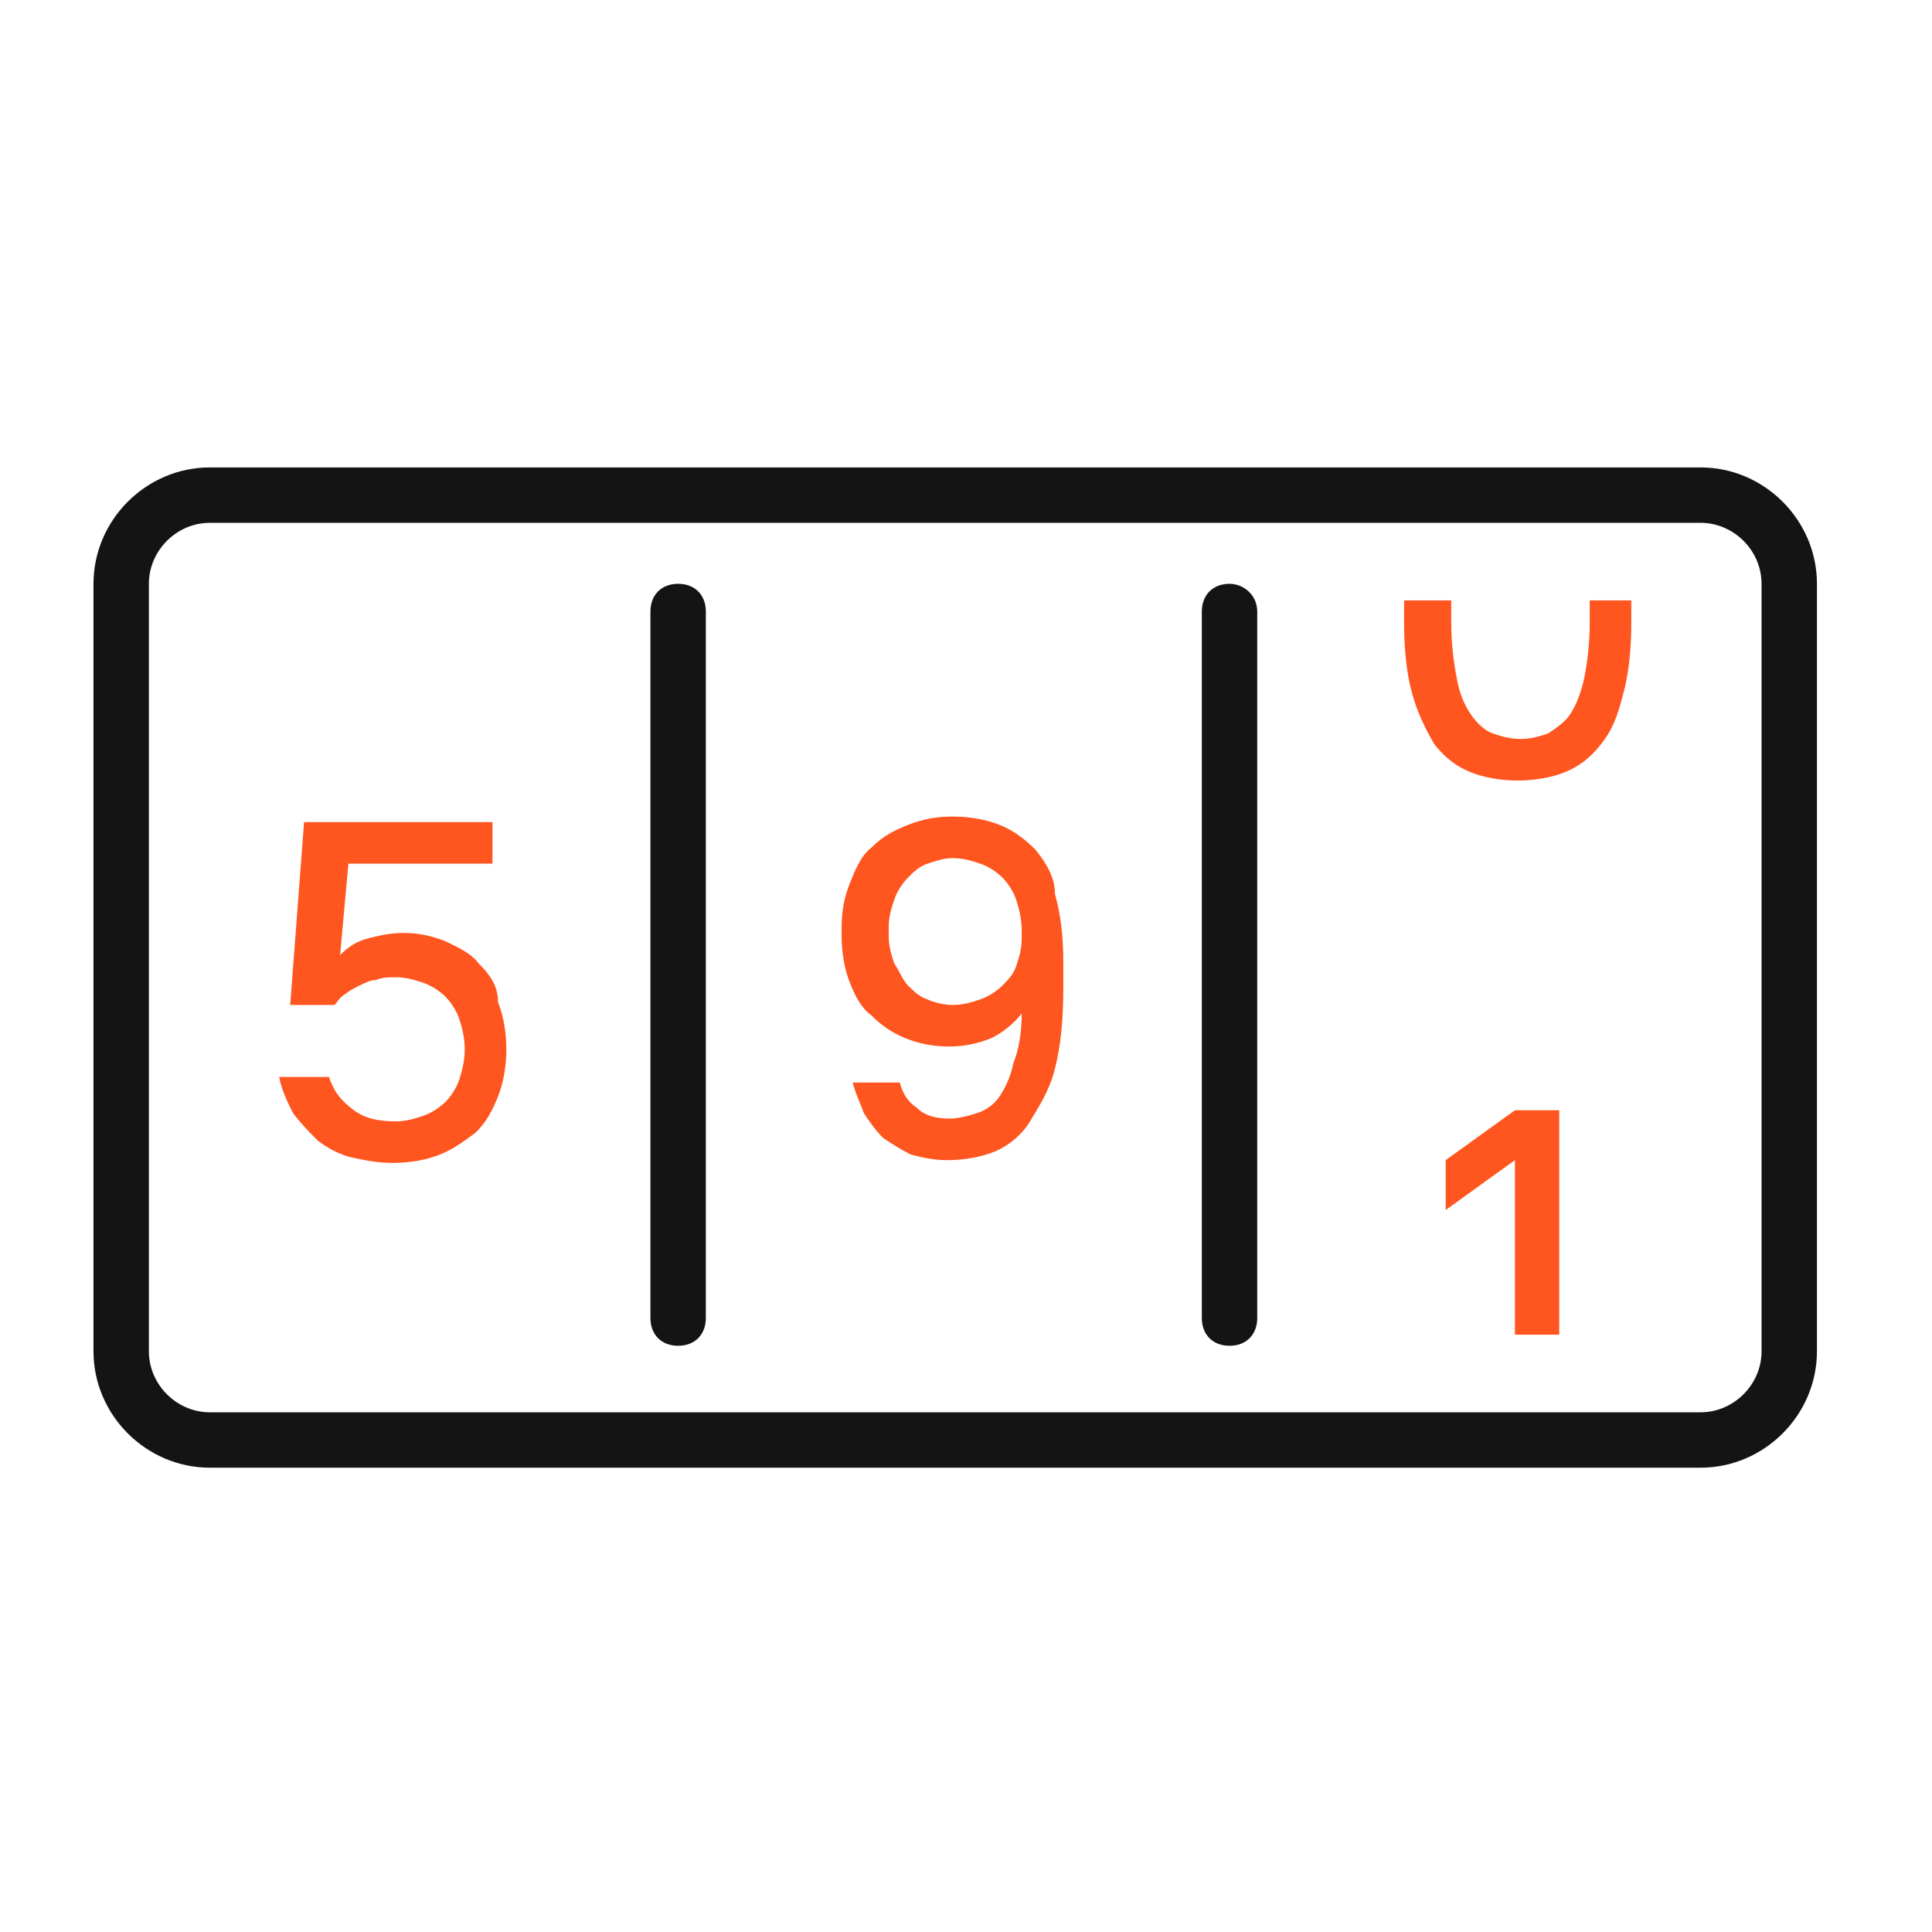 <svg width="62" height="62" viewBox="0 0 62 62" fill="none" xmlns="http://www.w3.org/2000/svg">
<path d="M54.573 15H6.735C4.689 15 3 16.689 3 18.735V43.365C3 45.41 4.689 47.1 6.735 47.1H54.573C56.618 47.1 58.308 45.41 58.308 43.365V18.735C58.308 16.689 56.618 15 54.573 15ZM56.53 43.365C56.53 44.432 55.64 45.322 54.573 45.322H6.735C5.668 45.322 4.778 44.432 4.778 43.365V18.735C4.778 17.668 5.668 16.778 6.735 16.778H54.573C55.64 16.778 56.53 17.668 56.53 18.735V43.365Z" fill="#141414"/>
<path d="M21.762 18.735C21.228 18.735 20.873 19.09 20.873 19.624V42.298C20.873 42.832 21.228 43.188 21.762 43.188C22.295 43.188 22.651 42.832 22.651 42.298V19.624C22.651 19.09 22.295 18.735 21.762 18.735Z" fill="#141414"/>
<path d="M39.457 18.735C38.923 18.735 38.568 19.09 38.568 19.624V42.298C38.568 42.832 38.923 43.188 39.457 43.188C39.991 43.188 40.346 42.832 40.346 42.298V19.624C40.346 19.09 39.902 18.735 39.457 18.735Z" fill="#141414"/>
<path d="M15.36 30.917C15.093 30.561 14.648 30.383 14.293 30.205C13.848 30.027 13.403 29.939 12.959 29.939C12.514 29.939 12.159 30.027 11.803 30.116C11.447 30.205 11.181 30.383 10.914 30.65L11.181 27.715H15.804V26.382H9.758L9.313 32.25H10.736C10.825 32.161 10.914 31.984 11.092 31.895C11.181 31.806 11.358 31.717 11.536 31.628C11.714 31.539 11.892 31.45 12.07 31.45C12.248 31.361 12.514 31.361 12.692 31.361C13.048 31.361 13.315 31.45 13.581 31.539C13.848 31.628 14.115 31.806 14.293 31.984C14.47 32.161 14.648 32.428 14.737 32.695C14.826 32.962 14.915 33.317 14.915 33.673C14.915 34.029 14.826 34.385 14.737 34.651C14.648 34.918 14.47 35.185 14.293 35.363C14.115 35.54 13.848 35.718 13.581 35.807C13.315 35.896 13.048 35.985 12.692 35.985C12.159 35.985 11.714 35.896 11.358 35.629C11.003 35.363 10.736 35.096 10.558 34.562H8.958C9.046 35.007 9.224 35.363 9.402 35.718C9.669 36.074 9.936 36.341 10.202 36.608C10.558 36.874 10.914 37.052 11.269 37.141C11.714 37.23 12.07 37.319 12.603 37.319C13.137 37.319 13.67 37.23 14.115 37.052C14.559 36.874 14.915 36.608 15.271 36.341C15.627 35.985 15.804 35.629 15.982 35.185C16.16 34.74 16.249 34.207 16.249 33.673C16.249 33.14 16.16 32.606 15.982 32.161C15.982 31.628 15.715 31.272 15.36 30.917Z" fill="#FF551F"/>
<path d="M33.233 27.271C32.877 26.915 32.521 26.648 32.077 26.471C31.632 26.293 31.099 26.204 30.565 26.204C30.032 26.204 29.587 26.293 29.142 26.471C28.698 26.648 28.342 26.826 27.986 27.182C27.631 27.449 27.453 27.893 27.275 28.338C27.097 28.782 27.008 29.227 27.008 29.761V30.027C27.008 30.561 27.097 31.094 27.275 31.539C27.453 31.984 27.631 32.339 27.986 32.606C28.253 32.873 28.609 33.14 29.053 33.317C29.498 33.495 29.943 33.584 30.476 33.584C30.921 33.584 31.365 33.495 31.81 33.317C32.166 33.14 32.521 32.873 32.788 32.517C32.788 33.14 32.699 33.673 32.521 34.118C32.432 34.562 32.255 34.918 32.077 35.185C31.899 35.452 31.632 35.629 31.365 35.718C31.099 35.807 30.743 35.896 30.476 35.896C30.032 35.896 29.676 35.807 29.409 35.54C29.142 35.363 28.965 35.096 28.876 34.74H27.364C27.453 35.096 27.631 35.452 27.72 35.718C27.898 35.985 28.075 36.252 28.342 36.519C28.609 36.696 28.876 36.874 29.231 37.052C29.587 37.141 29.943 37.23 30.387 37.23C30.921 37.23 31.454 37.141 31.899 36.963C32.343 36.785 32.788 36.43 33.055 35.985C33.322 35.54 33.677 35.007 33.855 34.295C34.033 33.584 34.122 32.784 34.122 31.717V30.828C34.122 30.027 34.033 29.316 33.855 28.694C33.855 28.16 33.588 27.715 33.233 27.271ZM32.788 30.116C32.788 30.472 32.699 30.739 32.61 31.006C32.521 31.272 32.343 31.45 32.166 31.628C31.988 31.806 31.721 31.984 31.454 32.073C31.188 32.161 30.921 32.25 30.565 32.25C30.298 32.25 29.943 32.161 29.765 32.073C29.498 31.984 29.32 31.806 29.142 31.628C28.965 31.45 28.876 31.183 28.698 30.917C28.609 30.65 28.52 30.383 28.52 30.027V29.761C28.52 29.405 28.609 29.138 28.698 28.871C28.787 28.605 28.965 28.338 29.142 28.16C29.32 27.982 29.498 27.804 29.765 27.715C30.032 27.627 30.298 27.538 30.565 27.538C30.921 27.538 31.188 27.627 31.454 27.715C31.721 27.804 31.988 27.982 32.166 28.16C32.343 28.338 32.521 28.605 32.61 28.871C32.699 29.138 32.788 29.494 32.788 29.85V30.116Z" fill="#FF551F"/>
<path d="M46.393 37.23V38.831L48.616 37.23V42.832H50.038V35.629H48.616L46.393 37.23Z" fill="#FF551F"/>
<path d="M51.017 19.98C51.017 20.691 50.928 21.313 50.839 21.758C50.75 22.203 50.572 22.647 50.394 22.914C50.216 23.181 49.95 23.358 49.683 23.536C49.416 23.625 49.149 23.714 48.794 23.714C48.438 23.714 48.171 23.625 47.904 23.536C47.638 23.447 47.371 23.181 47.193 22.914C47.015 22.647 46.837 22.291 46.749 21.758C46.66 21.313 46.571 20.691 46.571 19.98V19.268H45.059V19.98C45.059 20.869 45.148 21.669 45.326 22.291C45.504 22.914 45.77 23.447 46.037 23.892C46.393 24.337 46.749 24.603 47.193 24.781C47.638 24.959 48.171 25.048 48.705 25.048C49.238 25.048 49.772 24.959 50.216 24.781C50.661 24.603 51.017 24.337 51.372 23.892C51.728 23.447 51.906 23.003 52.084 22.291C52.262 21.669 52.35 20.869 52.35 19.98V19.268H51.017V19.98Z" fill="#FF551F"/>
</svg>
